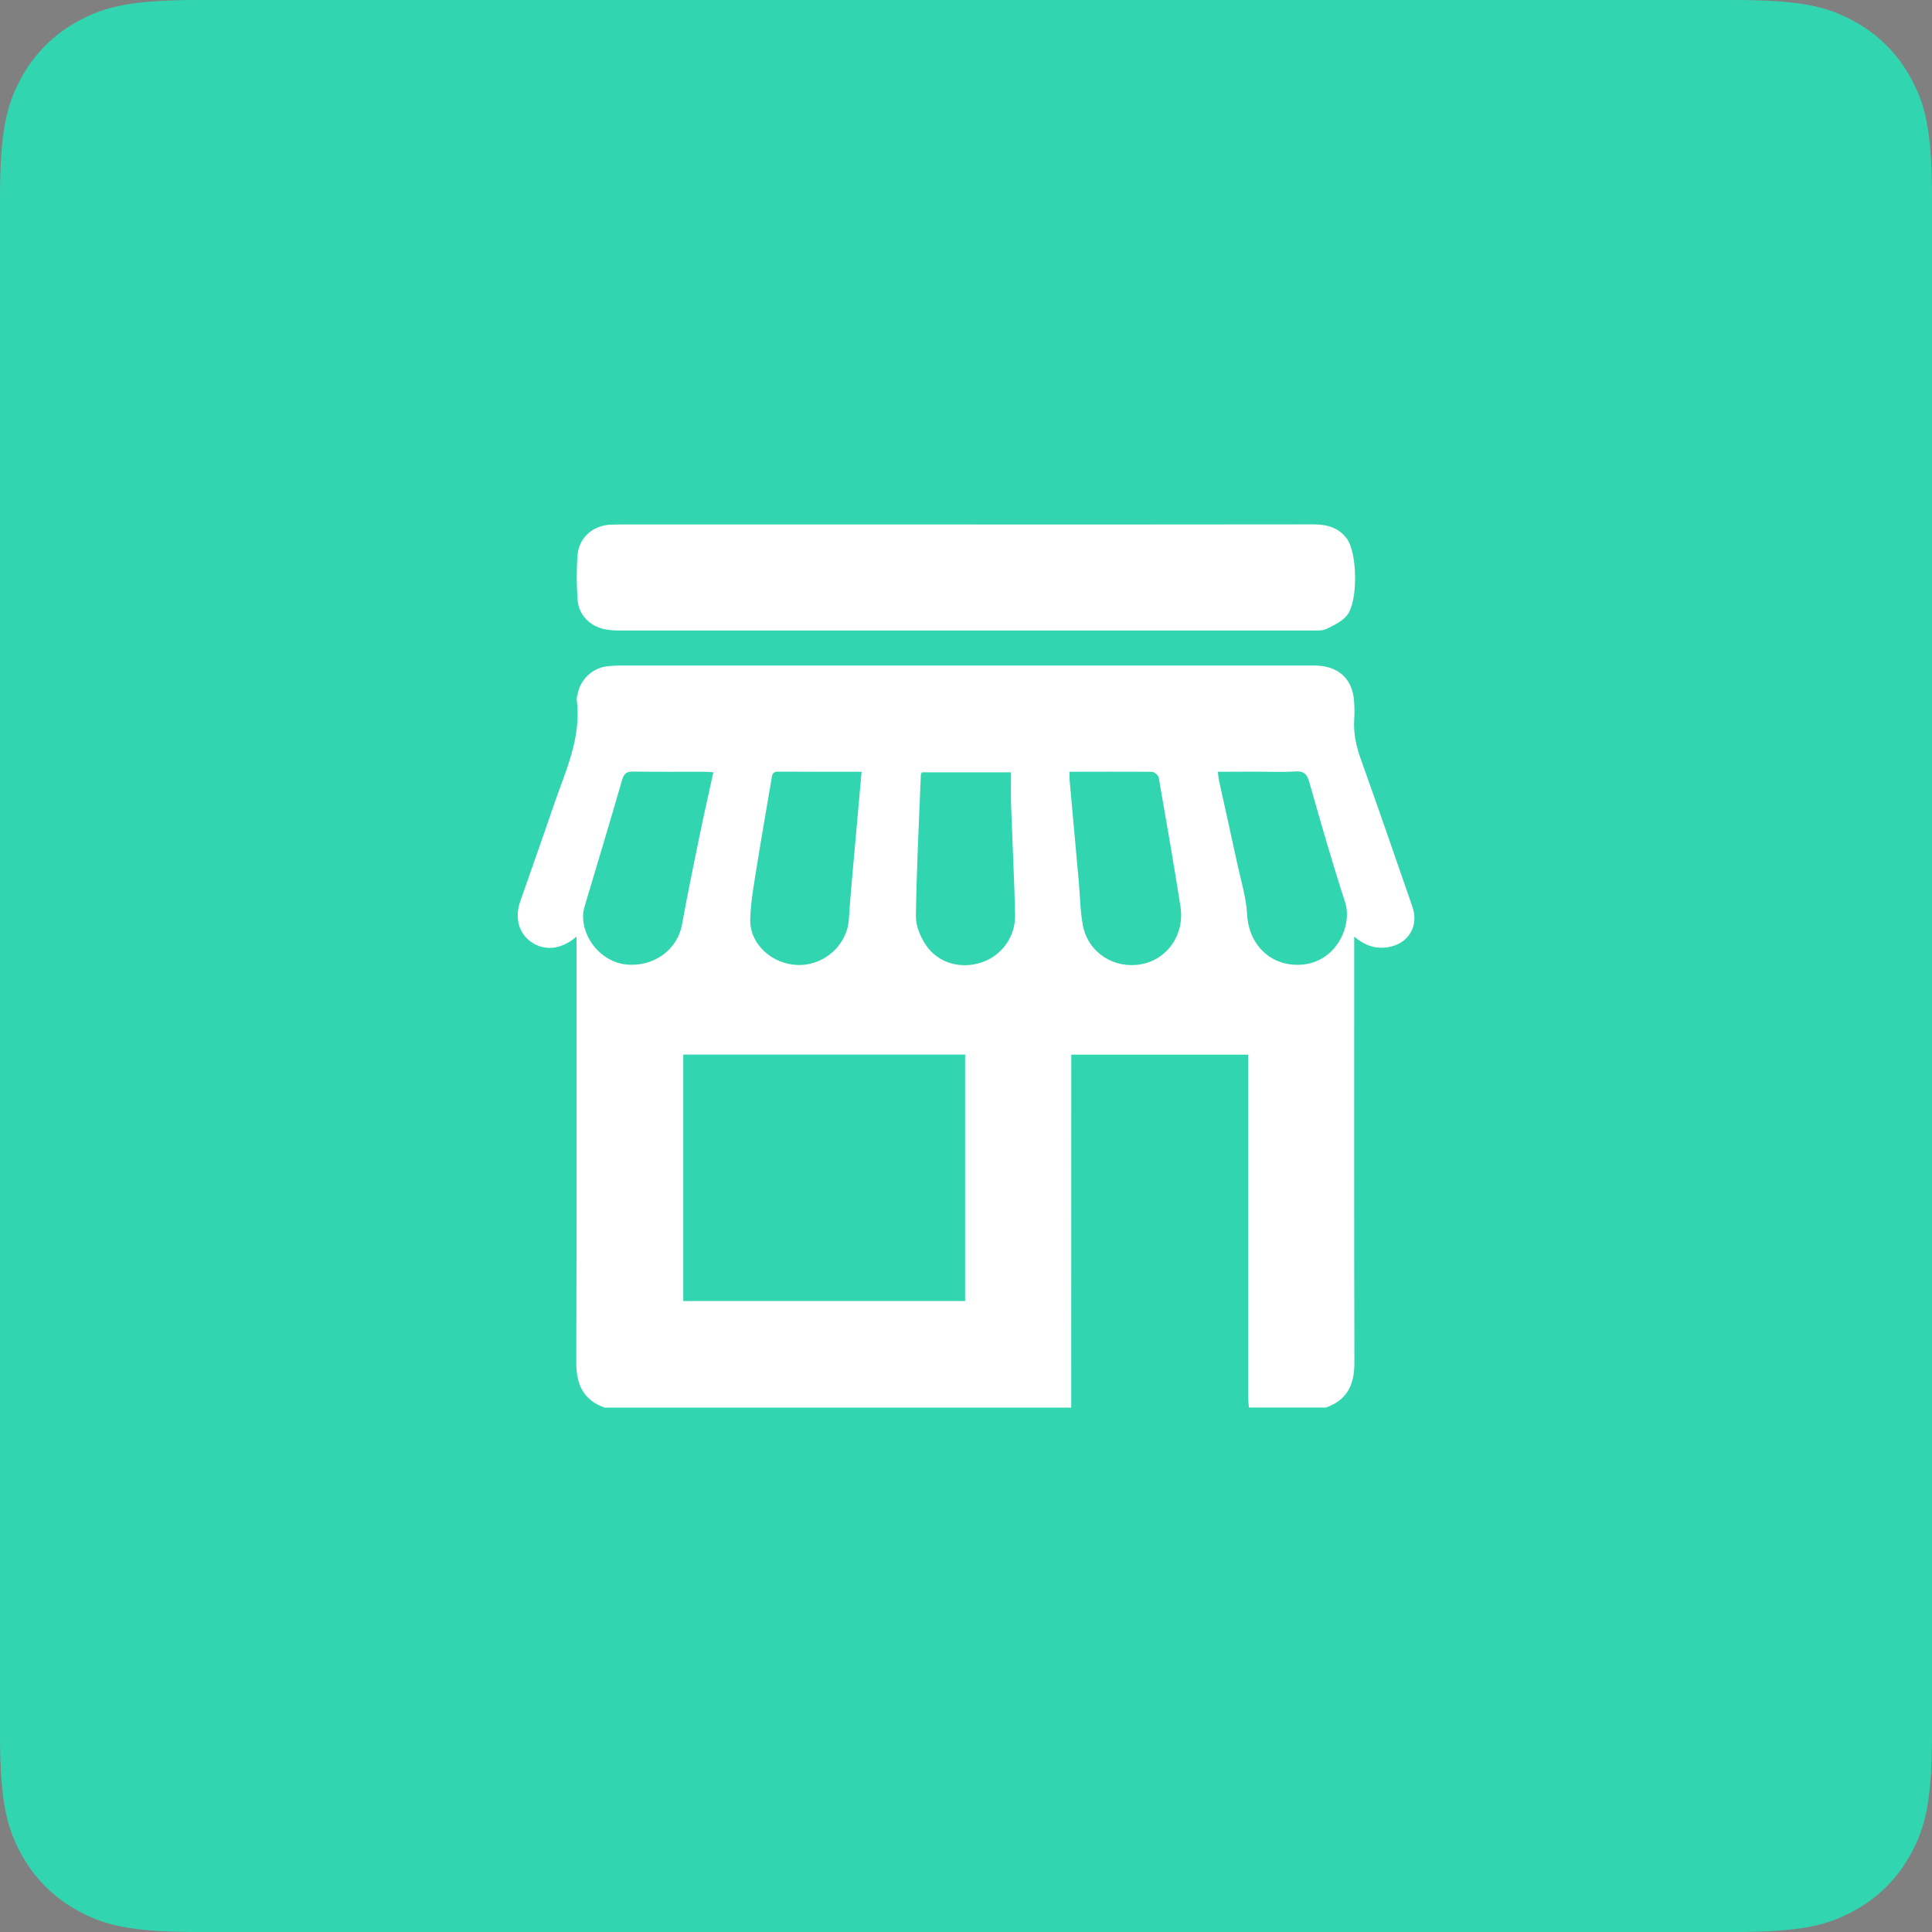 <?xml version="1.0" encoding="UTF-8"?>
<svg width="50px" height="50px" viewBox="0 0 50 50" version="1.1" xmlns="http://www.w3.org/2000/svg" xmlns:xlink="http://www.w3.org/1999/xlink">
    <rect x="0" y="0" width="50" height="50" fill="#808080" stroke="none"/>
    <!-- Generator: Sketch 55 (78076) - https://sketchapp.com -->
    <title>115</title>
    <desc>Created with Sketch.</desc>
    <g id="功能介绍icon-" stroke="none" stroke-width="1" fill="none" fill-rule="evenodd">
        <g id="画板" transform="translate(-543, -1376)">
            <g id="115" transform="translate(543, 1376)">
                <path d="M5.128,-2.07168062e-16 L44.872,2.07168062e-16 C46.655,-1.2037061e-16 47.302,0.186 47.954,0.534 C48.606,0.883 49.117,1.394 49.466,2.046 C49.814,2.698 50,3.345 50,5.128 L50,44.872 C50,46.655 49.814,47.302 49.466,47.954 C49.117,48.606 48.606,49.117 47.954,49.466 C47.302,49.814 46.655,50 44.872,50 L5.128,50 C3.345,50 2.698,49.814 2.046,49.466 C1.394,49.117 0.883,48.606 0.534,47.954 C0.186,47.302 8.02470732e-17,46.655 -1.38112041e-16,44.872 L1.38112041e-16,5.128 C-8.02470732e-17,3.345 0.186,2.698 0.534,2.046 C0.883,1.394 1.394,0.883 2.046,0.534 C2.698,0.186 3.345,1.2037061e-16 5.128,-2.07168062e-16 Z" id="矩形备份-117" fill="#31D6B1"></path>
                <g id="多门店" transform="translate(13, 13)" fill-rule="nonzero">
                    <path d="M1.987,22.771 C2.025,22.632 2.056,22.493 2.103,22.356 C2.139,22.248 2.198,22.148 2.237,22.042 C2.283,21.915 2.373,21.848 2.494,21.797 C3.09,21.542 3.606,21.191 3.9,20.585 C3.959,20.467 4.023,20.356 4.186,20.387 L4.186,22.774 C3.454,22.771 2.721,22.771 1.987,22.771 L1.987,22.771 Z" id="路径" fill="#000000"></path>
                    <path d="M3.461,21.402 C3.484,21.49 3.503,21.58 3.531,21.668 C3.696,22.191 4.054,22.524 4.57,22.712 C4.549,22.973 4.683,23.138 4.92,23.23 L3.461,23.23 L3.461,21.402 Z" id="路径" fill="#000000"></path>
                    <path d="M14.723,23.429 L2.649,23.429 C2.092,23.233 1.912,22.826 1.914,22.258 C1.925,18.683 1.92,15.109 1.92,11.533 L1.92,11.239 C1.523,11.582 1.089,11.618 0.744,11.376 C0.424,11.154 0.316,10.75 0.465,10.324 C0.754,9.494 1.051,8.664 1.334,7.831 C1.636,6.952 2.051,6.096 1.927,5.122 C1.92,5.062 1.94,4.998 1.953,4.939 C2.028,4.585 2.327,4.299 2.683,4.248 C2.812,4.23 2.946,4.224 3.077,4.224 L20.882,4.224 C20.959,4.224 21.036,4.222 21.114,4.227 C21.673,4.263 22.008,4.596 22.044,5.155 C22.055,5.31 22.057,5.464 22.047,5.619 C22.024,5.972 22.096,6.305 22.215,6.638 C22.668,7.911 23.112,9.187 23.553,10.466 C23.728,10.971 23.449,11.425 22.926,11.513 C22.604,11.567 22.323,11.474 22.047,11.239 L22.047,11.554 C22.047,15.122 22.042,18.688 22.052,22.256 C22.055,22.823 21.874,23.23 21.317,23.426 L19.322,23.426 C19.314,23.326 19.301,23.228 19.301,23.127 L19.301,14.583 L19.301,14.295 L14.725,14.295 C14.723,17.35 14.723,20.389 14.723,23.429 L14.723,23.429 Z M11.977,14.292 L4.683,14.292 L4.683,20.67 L11.977,20.67 L11.977,14.292 Z M14.681,6.973 C14.681,7.063 14.676,7.125 14.681,7.184 C14.761,8.068 14.841,8.955 14.921,9.84 C14.955,10.216 14.955,10.6 15.029,10.969 C15.171,11.662 15.841,12.083 16.535,11.954 C17.21,11.83 17.662,11.19 17.551,10.466 C17.378,9.352 17.182,8.241 16.989,7.13 C16.978,7.068 16.878,6.978 16.819,6.975 C16.115,6.968 15.411,6.973 14.681,6.973 Z M18.518,6.973 C18.53,7.071 18.533,7.138 18.548,7.202 C18.706,7.919 18.866,8.633 19.02,9.35 C19.113,9.785 19.252,10.224 19.275,10.665 C19.317,11.451 19.889,12.018 20.673,11.966 C21.578,11.91 22.011,10.956 21.81,10.345 C21.475,9.319 21.181,8.28 20.884,7.241 C20.825,7.04 20.75,6.949 20.523,6.965 C20.155,6.988 19.781,6.97 19.41,6.97 C19.121,6.973 18.829,6.973 18.518,6.973 Z M9.298,6.973 C8.55,6.973 7.841,6.975 7.13,6.97 C6.98,6.97 6.983,7.068 6.965,7.171 C6.846,7.88 6.72,8.587 6.607,9.296 C6.529,9.791 6.431,10.288 6.416,10.786 C6.395,11.438 6.996,11.972 7.679,11.974 C8.355,11.977 8.927,11.441 8.968,10.793 C9.009,10.154 9.074,9.515 9.128,8.875 C9.182,8.254 9.239,7.633 9.298,6.973 L9.298,6.973 Z M10.86,6.988 C10.845,7.016 10.832,7.029 10.832,7.042 C10.783,8.264 10.721,9.486 10.703,10.708 C10.701,10.958 10.817,11.242 10.961,11.456 C11.278,11.928 11.866,12.088 12.405,11.907 C12.926,11.732 13.287,11.239 13.271,10.662 C13.248,9.734 13.201,8.806 13.168,7.878 C13.158,7.586 13.165,7.295 13.165,6.988 L10.86,6.988 Z M5.462,6.986 C5.354,6.98 5.287,6.973 5.217,6.973 C4.606,6.973 3.995,6.978 3.386,6.968 C3.216,6.965 3.149,7.019 3.1,7.184 C2.788,8.267 2.461,9.345 2.141,10.422 C2.121,10.494 2.097,10.572 2.092,10.646 C2.054,11.281 2.567,11.889 3.191,11.959 C3.905,12.039 4.529,11.588 4.65,10.93 C4.786,10.18 4.939,9.432 5.093,8.685 C5.207,8.128 5.333,7.573 5.462,6.986 L5.462,6.986 Z M11.982,0.574 C14.985,0.574 17.986,0.576 20.99,0.571 C21.333,0.571 21.634,0.649 21.851,0.932 C22.132,1.301 22.153,2.582 21.854,2.933 C21.722,3.087 21.513,3.188 21.325,3.278 C21.222,3.327 21.083,3.317 20.959,3.317 C14.978,3.319 8.996,3.319 3.013,3.317 C2.889,3.317 2.765,3.309 2.644,3.283 C2.27,3.206 1.981,2.92 1.95,2.538 C1.92,2.146 1.917,1.749 1.948,1.358 C1.987,0.911 2.342,0.605 2.788,0.579 C2.889,0.574 2.989,0.574 3.09,0.574 L11.982,0.574 Z" id="形状" fill="#FFFFFF"></path>
                </g>
            </g>
        </g>
    </g>
</svg>
